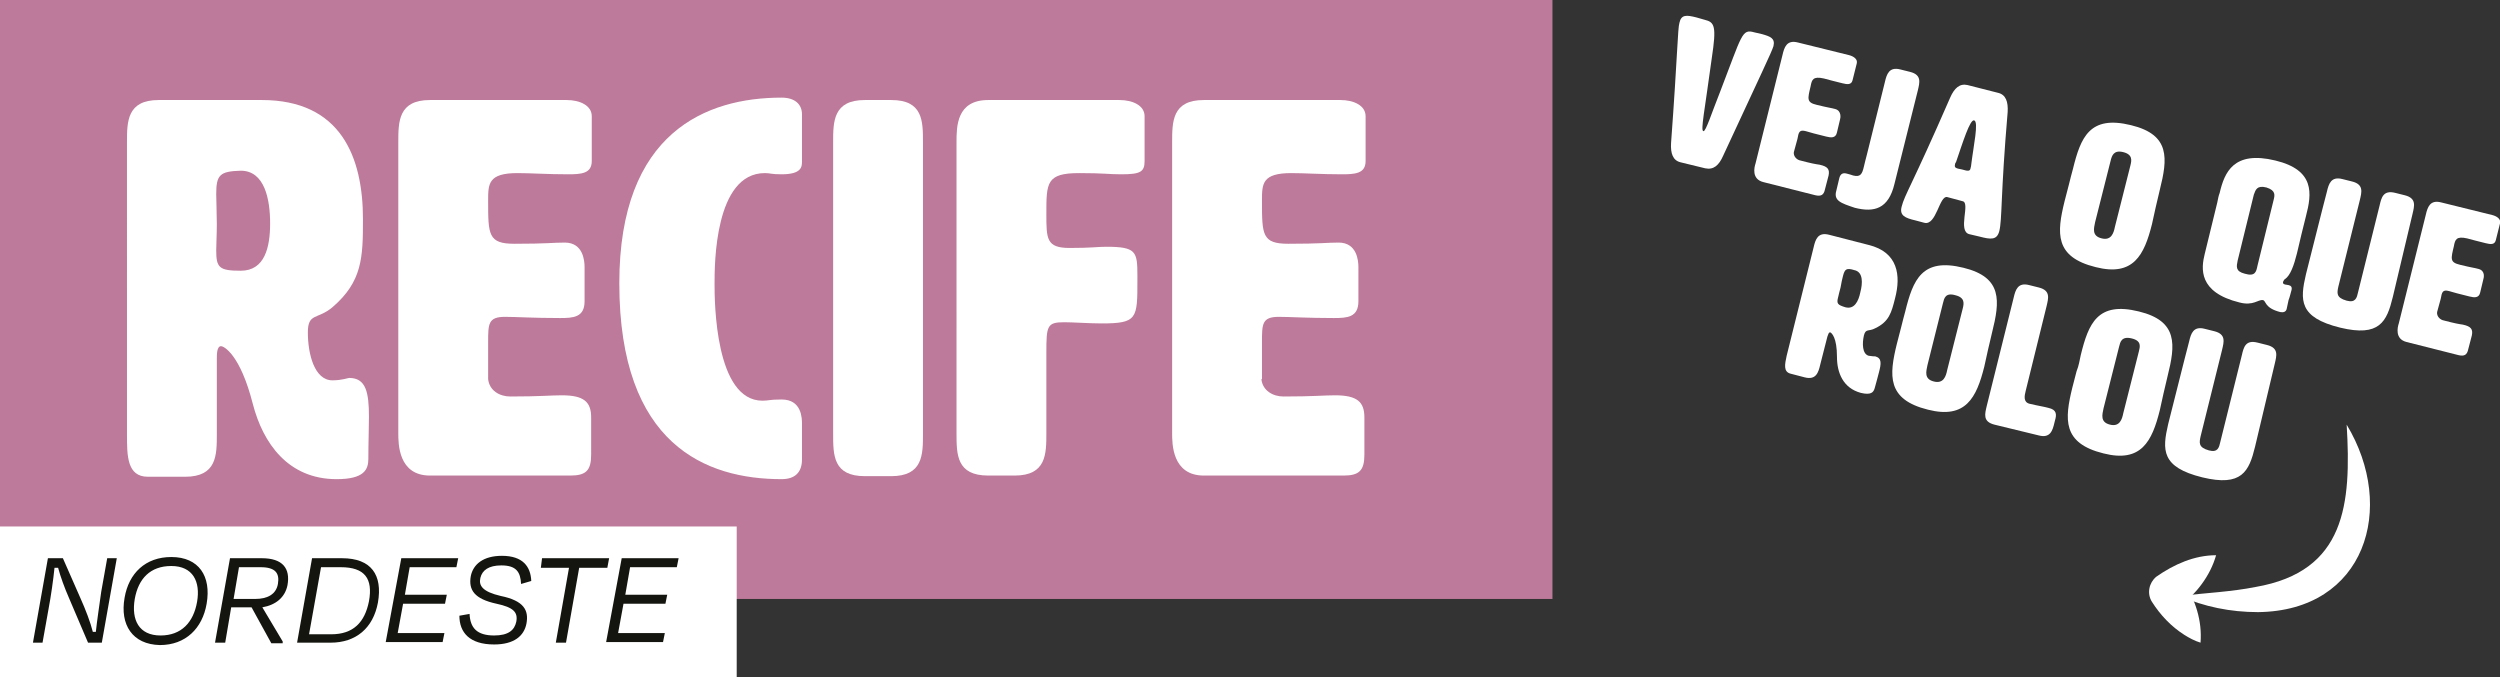 <?xml version="1.0" encoding="utf-8"?>
<!-- Generator: Adobe Illustrator 27.9.0, SVG Export Plug-In . SVG Version: 6.00 Build 0)  -->
<svg version="1.1" xmlns="http://www.w3.org/2000/svg" xmlns:xlink="http://www.w3.org/1999/xlink" x="0px" y="0px"
	 viewBox="0 0 417.4 113.1" style="enable-background:new 0 0 417.4 113.1;" xml:space="preserve">
<rect x="0" y="0" width="417.4" height="113.1" fill="#333333" stroke="none"/>
<style type="text/css">
	.st0{fill:#C56242;}
	.st1{fill:#FFFFFF;}
	.st2{fill:#244724;}
	.st3{fill:#374D89;}
	.st4{fill:#F09E19;}
	.st5{fill:#D45B37;stroke:#F09E19;stroke-width:5;stroke-linecap:round;stroke-linejoin:round;stroke-miterlimit:10;}
	.st6{fill:#334C8F;stroke:#F09E19;stroke-width:5;stroke-linecap:round;stroke-linejoin:round;stroke-miterlimit:10;}
	.st7{fill:#C16A91;}
	.st8{fill:#F0EAD9;}
	.st9{fill:#EB9919;}
	.st10{fill:#151511;}
	.st11{fill:#334C8A;}
	.st12{fill:#DE2D4E;}
	.st13{fill:#EFE9D8;}
	.st14{fill:#231F20;}
	.st15{fill:#202020;}
	.st16{fill:#E32D4E;}
	.st17{fill:#D45B37;}
	.st18{fill:#334C8F;}
	.st19{fill:#244725;}
	.st20{fill:#F09E18;}
	.st21{fill:none;stroke:#141512;stroke-width:0.5;stroke-miterlimit:10;}
	.st22{fill:#C06A90;}
	.st23{fill:#E22E4F;}
	.st24{fill:#141512;}
	.st25{fill:#80443A;}
	.st26{fill:#895632;}
	.st27{fill:#E12D4E;}
	.st28{fill:#875339;}
	.st29{fill:#B37A58;}
	.st30{fill:none;stroke:#000000;stroke-width:0.25;stroke-linecap:round;stroke-linejoin:round;stroke-miterlimit:10;}
	.st31{fill:#BC6A8C;}
	.st32{fill:#D35B37;}
	.st33{fill:#BF6A8F;}
	.st34{fill:#5C342F;}
	.st35{fill:#334C8E;}
	.st36{fill:#835339;}
	.st37{fill:#9D6548;}
	.st38{fill:#51D367;}
	.st39{fill:#8E5632;}
	.st40{fill:#E22D4E;}
	.st41{fill:#8A5632;}
	.st42{fill:#7C211F;}
	.st43{fill:#DF2D4F;}
	.st44{fill:none;stroke:#151511;stroke-width:0.5;stroke-miterlimit:10;}
	.st45{fill:#EE9C19;}
	.st46{fill:#88543A;}
	.st47{fill:#1F1F1F;}
	.st48{fill:#A16548;}
	.st49{fill:#EEE7D7;}
	.st50{fill:#324C8F;}
	.st51{fill:#221E20;}
	.st52{fill:#EC9A1B;}
	.st53{fill:#EBE5D5;}
	.st54{fill:none;stroke:#F09E19;stroke-width:9;stroke-linecap:round;stroke-linejoin:round;stroke-miterlimit:10;}
	.st55{clip-path:url(#SVGID_00000107579132128466833560000015352664551213564579_);}
	.st56{fill:none;stroke:#F0EAD9;stroke-width:9;stroke-linecap:round;stroke-linejoin:round;stroke-miterlimit:10;}
	.st57{fill:#1D1D1B;}
	.st58{fill:#EF9D19;}
	.st59{fill:#EDE7D6;}
	.st60{fill:#E02D4E;}
	.st61{fill:#212121;}
	.st62{fill:#00C900;}
	.st63{fill:#FF0000;}
	.st64{fill:#173DFF;}
	.st65{fill:#FFC900;}
	.st66{fill:#3D3D3D;}
	.st67{fill:#285429;}
	.st68{fill:#1C2B33;}
	.st69{clip-path:url(#SVGID_00000101100114846753789950000013366936395429007766_);}
	.st70{clip-path:url(#SVGID_00000121252645603353098230000012978433413381968800_);}
	
		.st71{clip-path:url(#SVGID_00000034782503185154550810000005989548119234062002_);fill:url(#SVGID_00000072958860702577741410000008210657439110517930_);}
	
		.st72{clip-path:url(#SVGID_00000166644973083003945080000008025351222779152526_);fill:url(#SVGID_00000025413926185859339880000009627032111904028560_);}
	
		.st73{clip-path:url(#SVGID_00000113334341861968625300000013847654625284266917_);fill:url(#SVGID_00000000207277762826495420000005714506325739396008_);}
	.st74{fill:#0A4484;}
	.st75{fill:#334C8C;}
	.st76{clip-path:url(#SVGID_00000062885458745515917210000014179411477059756214_);fill:#EDE7D6;}
	.st77{fill:#151512;}
	.st78{fill:#EDE6D3;}
	.st79{fill:#D34C41;}
	.st80{fill:#C13B68;}
	.st81{fill:#E1924C;}
	.st82{fill:#5EC83C;}
	.st83{fill:#E93223;}
	.st84{fill:#1246F3;}
	.st85{fill:#F6CD47;}
	.st86{fill:#33522E;}
	.st87{fill:#1F2B32;}
	.st88{clip-path:url(#SVGID_00000147211694092766402910000017915885034079869862_);}
	.st89{clip-path:url(#SVGID_00000075122098987389858430000009230716404262924675_);}
	
		.st90{clip-path:url(#SVGID_00000094611393603610138060000009944291611442405782_);fill:url(#SVGID_00000026144294084629864270000010980453533554689982_);}
	.st91{fill:#4FAC70;}
	.st92{fill:#2666AB;}
	.st93{fill:#DF493B;}
	.st94{fill:#374D87;}
	.st95{fill:#C66242;}
	.st96{fill:#EFEADB;}
	.st97{fill:#EEE8DA;}
	.st98{fill:#364D86;}
	.st99{fill:#151510;}
	.st100{fill:#E9E4D6;}
	.st101{fill:#5EC73C;}
	.st102{fill:#E83223;}
	.st103{fill:#1246F2;}
	.st104{fill:#F5CC47;}
	.st105{clip-path:url(#SVGID_00000073680728067114227610000008167142298731091107_);}
	.st106{clip-path:url(#SVGID_00000081628491063962946270000000524752995713745826_);}
	
		.st107{clip-path:url(#SVGID_00000146493005177867711900000012954860919095365818_);fill:url(#SVGID_00000066508960816090757070000017966926147491373479_);}
	
		.st108{clip-path:url(#SVGID_00000064330772693965414110000008991894837449292693_);fill:url(#SVGID_00000093888356679037548290000003929698490548531852_);}
	
		.st109{clip-path:url(#SVGID_00000001625628918795151110000015240068028352905636_);fill:url(#SVGID_00000034804515469710097890000015727816096308301963_);}
	.st110{fill:#ECE7D8;}
	.st111{fill:#BE7A9A;}
	.st112{fill:#32502C;}
	.st113{fill:#CC6C49;}
	.st114{fill:#3E5796;}
	.st115{fill:none;stroke:#151510;stroke-width:0.5;stroke-miterlimit:10;}
	.st116{fill:#F1EDDF;}
</style>
<g id="Camada_1">
</g>
<g id="guias">
	<g>
		<g>
			<g>
				<g>
					<rect y="0" class="st111" width="259.2" height="100"/>
				</g>
				<g>
					<path class="st1" d="M43.7,16.7c13.2,0,16.9,9.5,16.9,19.9c0,6.4-0.1,10.4-5.1,14.7c-2.5,2.1-4.1,0.9-4.1,4.2
						c0,3.6,1.1,8,4.1,8c1.6,0,2.6-0.4,2.8-0.4c2.8,0,3.3,2.4,3.3,6.5c0,1.9-0.1,4.3-0.1,7c0,1.8-0.7,3.4-5.3,3.4
						c-8.1,0-12.3-6-14-12.6c-2.1-8.2-4.8-9.6-5.3-9.6c-0.7,0-0.7,1.4-0.7,2.1v12.6c0,3.5,0,7.1-5.3,7.1h-6.2
						c-3.5,0-3.5-3.5-3.5-7.1V23.8c0-3.5,0-7.1,5.3-7.1H43.7z M36.1,32.4c0,1.1,0.1,3.2,0.1,5c0,1.8-0.1,3.4-0.1,4.4
						c0,2.9,0.5,3.4,4.1,3.4c4,0,4.9-3.9,4.9-7.9s-0.9-8.8-4.9-8.8C36.7,28.6,36.1,29.2,36.1,32.4z"/>
					<path class="st1" d="M81.5,63.3c0.2,1.9,1.9,2.9,3.7,2.9c5,0,6.7-0.2,8.6-0.2c3.7,0,4.9,1.1,4.9,3.7v6.2c0,2.7-0.9,3.5-3.5,3.5
						H71.8c-5.3,0-5.3-5.3-5.3-7.1V23.8c0-3.5,0-7.1,5.3-7.1h22.8c2.2,0,4.2,0.9,4.2,2.7v7.5c0,2.1-1.8,2.2-4,2.2
						c-3.4,0-6.2-0.2-8.4-0.2c-4.9,0-4.9,1.8-4.9,4.6c0,5.7,0,7.2,4.4,7.2c5.5,0,6.4-0.2,8.4-0.2c3.1,0,3.3,3.1,3.3,4.1v5.7
						c0,2.7-1.9,2.8-4.1,2.8c-4.5,0-7.3-0.2-9.2-0.2c-2.8,0-2.8,1.2-2.8,4.2V63.3z"/>
					<path class="st1" d="M130.5,16.3c2.2,0,3.4,1.1,3.4,2.8v7.8c0,0.9,0,2.2-3.4,2.2c-1.8,0-1.9-0.2-2.8-0.2
						c-8.4,0-8.4,15.3-8.4,18.5c0,3,0.1,19.5,8,19.5c1.1,0,1.1-0.2,3.2-0.2c3.4,0,3.4,3.2,3.4,4.1v5.9c0,2.2-1.2,3.3-3.4,3.3
						c-12.6,0-27.1-5.7-27.1-32.7C103.4,22,118,16.3,130.5,16.3z"/>
					<path class="st1" d="M154.1,72.4c0,3.5,0,7.1-5.3,7.1h-4.4c-5.3,0-5.3-3.5-5.3-7.1V23.8c0-3.5,0-7.1,5.3-7.1h4.4
						c5.3,0,5.3,3.5,5.3,7.1V72.4z"/>
					<path class="st1" d="M174.7,35.7c0,4.2,0,5.7,3.9,5.7c3.7,0,4.6-0.2,6.1-0.2c5,0,5.2,0.8,5.2,4.8v0.8c0,6.4,0,7.2-6,7.2
						c-1.8,0-4.9-0.2-6.2-0.2c-2.9,0-3,0.6-3,5.1v13.4c0,3.5,0,7.1-5.3,7.1H165c-5.3,0-5.3-3.5-5.3-7.1V23.8c0-2.7,0-7.1,5.3-7.1
						h21.9c2.2,0,4.2,0.9,4.2,2.7v7.5c0,1.8-0.7,2.2-3.9,2.2c-2.2,0-2.8-0.2-7-0.2C174.7,28.9,174.7,30.5,174.7,35.7z"/>
					<path class="st1" d="M210.6,63.3c0.2,1.9,1.9,2.9,3.7,2.9c5,0,6.7-0.2,8.6-0.2c3.7,0,4.9,1.1,4.9,3.7v6.2
						c0,2.7-0.9,3.5-3.5,3.5h-23.3c-5.3,0-5.3-5.3-5.3-7.1V23.8c0-3.5,0-7.1,5.3-7.1h22.8c2.2,0,4.2,0.9,4.2,2.7v7.5
						c0,2.1-1.8,2.2-4,2.2c-3.4,0-6.2-0.2-8.4-0.2c-4.9,0-4.9,1.8-4.9,4.6c0,5.7,0,7.2,4.4,7.2c5.5,0,6.4-0.2,8.4-0.2
						c3.1,0,3.3,3.1,3.3,4.1v5.7c0,2.7-1.9,2.8-4.1,2.8c-4.5,0-7.3-0.2-9.2-0.2c-2.8,0-2.8,1.2-2.8,4.2V63.3z"/>
				</g>
			</g>
			<g>
				<rect x="-0.1" y="87.9" class="st1" width="123.1" height="25.3"/>
			</g>
			<g>
				<path class="st99" d="M11.5,99.8c-0.7-1.6-1.4-3.5-1.8-5H9.1c-0.2,2-0.6,4.8-1,6.9l-1,5.6H5.5L8,93.2h2.5l2.9,6.6
					c0.9,2,1.7,4.1,2.1,5.7l0.5,0c0.2-1.9,0.6-4.5,0.9-6.7l1-5.6h1.6L17,107.3h-2.3L11.5,99.8z"/>
				<path class="st99" d="M20.8,99.8c0.7-4.1,3.5-6.8,7.8-6.8c4.6,0,6.7,3.2,5.9,7.8c-0.7,4.1-3.5,6.9-7.8,6.9
					C22.1,107.6,20,104.3,20.8,99.8z M32.9,100.5c0.6-3.4-0.7-6-4.3-6c-3.5,0-5.5,2.1-6.1,5.5c-0.6,3.5,0.7,6.1,4.3,6.1
					C30.3,106.1,32.3,103.9,32.9,100.5z"/>
				<path class="st99" d="M42,101.4h-3.4l-1,5.9h-1.7l2.5-14.1h5.3c3.5,0,4.8,1.7,4.3,4.5c-0.4,2-1.9,3.3-4.2,3.7l3.4,5.7l0,0.3
					h-1.9L42,101.4z M39.9,94.7l-0.9,5.3h3.6c2.1,0,3.5-0.8,3.8-2.5c0.3-1.8-0.4-2.8-2.9-2.8H39.9z"/>
				<path class="st99" d="M52.1,93.2h5c4.9,0,6.8,2.8,6,7.4c-0.8,4.3-3.7,6.7-7.9,6.7l-5.6,0L52.1,93.2z M53.6,94.7l-2,11.2h3.7
					c3.7,0,5.6-2,6.3-5.5c0.7-3.8-0.7-5.7-4.7-5.7H53.6z"/>
				<path class="st99" d="M67,93.2h9.5l-0.3,1.5h-7.8l-0.8,4.6h7l-0.3,1.5h-7l-0.9,4.9h7.8l-0.3,1.5h-9.5L67,93.2z"/>
				<path class="st99" d="M76.7,102.8l1.7-0.3c0.1,2.3,1.2,3.6,4.1,3.6c2.4,0,3.4-0.9,3.7-2.3c0.3-1.6-0.5-2.4-3.3-3
					c-3.7-0.8-4.7-2.3-4.3-4.6c0.4-2,2.1-3.4,5.2-3.4c3.5,0,4.8,1.8,4.9,4.2L87,97.5c-0.1-2-0.8-3.1-3.3-3.1c-2.1,0-3.2,0.8-3.5,2.1
					c-0.3,1.3,0.4,2.3,3.4,3c3.9,0.8,4.7,2.4,4.3,4.6c-0.4,2.1-2.1,3.5-5.4,3.5C78.4,107.6,76.7,105.6,76.7,102.8z"/>
				<path class="st99" d="M90.5,93.2h11.2l-0.3,1.6h-4.7l-2.2,12.5h-1.7L95,94.8h-4.7L90.5,93.2z"/>
				<path class="st99" d="M103.8,93.2h9.5l-0.3,1.5h-7.8l-0.8,4.6h7l-0.3,1.5h-7l-0.9,4.9h7.8l-0.3,1.5h-9.5L103.8,93.2z"/>
			</g>
		</g>
		<g>
			<g>
				<path class="st1" d="M292.9,5.4l1.3,0.3c1.4,0.4,2.2,0.7,1.9,2c-0.3,1-2.1,4.7-8.4,18.3c-0.7,1.6-1.6,2.4-3,2.1l-4.1-1
					c-1.3-0.3-1.7-1.5-1.6-3.2c1.1-14.9,1.1-19.1,1.4-20.1c0.3-1.4,1.2-1.3,2.8-0.9l1.4,0.4c1.7,0.4,2,1.1,1.2,6.4
					c-1.2,8.9-1.9,12.1-1.4,12.2c0.4,0.1,1.4-3.1,2.8-6.6C290.9,5.7,290.8,4.8,292.9,5.4z"/>
				<path class="st1" d="M299.5,25.4c-0.1,0.7,0.5,1.3,1.1,1.4c1.9,0.5,2.5,0.6,3.2,0.7c1.4,0.3,1.7,0.8,1.5,1.8l-0.6,2.3
					c-0.2,1-0.7,1.2-1.6,1l-8.7-2.2c-2-0.5-1.5-2.5-1.3-3.1l4.5-18.1c0.3-1.3,0.7-2.6,2.6-2.1l8.5,2.1c0.8,0.2,1.5,0.7,1.3,1.4
					l-0.7,2.8c-0.2,0.8-0.9,0.7-1.7,0.5c-1.3-0.3-2.3-0.6-3.1-0.8c-1.8-0.4-2,0.2-2.2,1.3c-0.5,2.1-0.7,2.7,1,3.1
					c2,0.5,2.4,0.5,3.1,0.7c1.1,0.3,0.9,1.5,0.8,1.8l-0.5,2.1c-0.2,1-1,0.9-1.8,0.7c-1.7-0.4-2.7-0.7-3.4-0.9
					c-1.1-0.3-1.2,0.2-1.4,1.3L299.5,25.4z"/>
				<path class="st1" d="M306.6,31.8l0.5-2.1c0.2-0.7,0.6-0.9,1.3-0.7c0.4,0.1,0.7,0.2,1,0.3c1.2,0.3,1.5-0.2,1.8-1.5
					c0.1-0.5,0.3-1.2,0.5-2l3-12.1c0.3-1.3,0.7-2.6,2.6-2.1l1.6,0.4c2,0.5,1.6,1.8,1.3,3.1l-3.9,15.6c-1,4.2-3.4,4.8-6.6,4
					C307.3,33.9,306.1,33.5,306.6,31.8z"/>
				<path class="st1" d="M333.8,38.6c-0.4,1.5-1.4,1.4-3.3,0.9l-1.7-0.4c-2-0.5,0.2-5.2-1.1-5.5l-2.6-0.7c-1.3-0.3-1.8,4.8-3.8,4.3
					l-1.5-0.4c-1.7-0.4-2.7-0.8-2.3-2.3c0.5-2,1.7-3.5,8.1-18.2c0.7-1.6,1.6-2.4,2.9-2.1l5.1,1.3c1.3,0.3,1.7,1.5,1.6,3.2
					C334,32.7,334.3,36.6,333.8,38.6z M326.4,27.5c-0.1,0.5,0.1,0.6,1.2,0.8c1,0.3,1.3,0.3,1.4-0.2c0-0.1,0.1-0.3,0.1-0.5
					c0.4-3.3,1.3-7.3,0.5-7.5c-0.7-0.2-1.9,3.7-3,6.9C326.5,27.2,326.4,27.3,326.4,27.5z"/>
				<path class="st1" d="M346.1,28.2c1.3-5.3,2.8-9,9.7-7.3c6.6,1.6,6.1,5.6,4.8,10.8c-0.5,2-0.9,3.9-1.3,5.7
					c-1.3,5.2-3.1,8.8-9.4,7.2c-6.9-1.7-6.5-5.7-5.2-11c0.2-0.9,0.5-1.8,0.7-2.7S345.9,29,346.1,28.2z M352.4,26.8l-2.6,10.3
					c-0.2,1-0.6,2.3,1.1,2.7c1.6,0.4,2-0.9,2.2-1.9l2.6-10.3c0.2-0.8,0.4-1.8-1.2-2.2C352.9,25,352.6,26,352.4,26.8z"/>
				<path class="st1" d="M373.9,50.5c-6.9-1.7-6.4-5.7-5.8-8.1l2.1-8.6c0.1-0.5,0.2-1.1,0.4-1.6c0.8-3.4,2.3-7.1,9.3-5.4
					c6.6,1.6,6.1,5.5,5.1,9.3c-0.5,2-1,4-1.5,6.2c-0.5,2-1.1,3.7-2,4.3c-0.2,0.1-0.2,0.3-0.3,0.4c-0.1,0.3,0,0.4,0.3,0.5
					c0.2,0,0.4,0.1,0.6,0.1c0.4,0.1,0.6,0.3,0.5,0.8c-0.2,0.7-0.3,1.2-0.5,1.7c-0.1,0.4-0.2,0.9-0.3,1.4c-0.1,0.6-0.6,0.7-1.1,0.6
					c-2.7-0.7-2.3-1.9-2.9-2C377,50,376.2,51.1,373.9,50.5z M376.9,44.4l2.7-11c0.2-0.8,0.4-1.6-1.2-2.1c-1.6-0.4-1.8,0.4-2.1,1.2
					l-2.7,11c-0.2,1-0.4,1.8,1.2,2.2C376.5,46.2,376.7,45.4,376.9,44.4z"/>
				<path class="st1" d="M399.5,49.6c-1,4.1-2.2,6.7-8.8,5.1c-6.9-1.7-6.7-4.6-5.7-8.9c2.6-10.4,3.5-13.8,3.5-13.8
					c0.3-1.3,0.7-2.6,2.6-2.1l1.6,0.4c2,0.5,1.6,1.8,1.3,3.1l-3.6,14.5c-0.2,1-0.4,1.8,1.4,2.3c1.5,0.4,1.7-0.5,1.9-1.4l3.6-14.5
					c0.3-1.3,0.6-2.6,2.6-2.1l1.6,0.4c2,0.5,1.6,1.8,1.3,3.1L399.5,49.6z"/>
				<path class="st1" d="M406.9,52.1c-0.1,0.7,0.5,1.3,1.1,1.4c1.9,0.5,2.5,0.6,3.2,0.7c1.4,0.3,1.7,0.8,1.5,1.8l-0.6,2.3
					c-0.2,1-0.7,1.2-1.6,1l-8.7-2.2c-2-0.5-1.5-2.5-1.3-3.1l4.5-18.1c0.3-1.3,0.7-2.6,2.6-2.1l8.5,2.1c0.8,0.2,1.5,0.7,1.3,1.4
					l-0.7,2.8c-0.2,0.8-0.9,0.7-1.7,0.5c-1.3-0.3-2.3-0.6-3.1-0.8c-1.8-0.4-2,0.2-2.2,1.3c-0.5,2.1-0.7,2.7,1,3.1
					c2,0.5,2.4,0.5,3.1,0.7c1.2,0.3,0.9,1.5,0.8,1.8l-0.5,2.1c-0.2,1-1,0.9-1.8,0.7c-1.7-0.4-2.7-0.7-3.4-0.9
					c-1.1-0.3-1.2,0.2-1.4,1.3L406.9,52.1z"/>
				<path class="st1" d="M312,40.9c4.9,1.2,5.4,5.1,4.4,8.9c-0.6,2.4-1,3.9-3.3,5c-1.1,0.6-1.6,0-1.9,1.2c-0.3,1.3-0.3,3.1,0.8,3.4
					c0.6,0.1,1,0.1,1.1,0.1c1.1,0.3,1,1.2,0.6,2.7c-0.2,0.7-0.4,1.6-0.7,2.6c-0.2,0.7-0.6,1.2-2.3,0.8c-3-0.8-4-3.4-4-6
					c0-3.3-0.9-4-1.1-4.1c-0.3-0.1-0.4,0.5-0.5,0.7l-1.2,4.7c-0.3,1.3-0.7,2.6-2.6,2.1l-2.3-0.6c-1.3-0.3-1-1.6-0.7-3l4.5-18.1
					c0.3-1.3,0.7-2.6,2.6-2.1L312,40.9z M307.7,46.1c-0.1,0.4-0.3,1.2-0.4,1.9c-0.2,0.7-0.3,1.2-0.4,1.6c-0.3,1.1-0.1,1.3,1.2,1.7
					c1.5,0.4,2.2-1,2.5-2.5c0.4-1.5,0.5-3.4-1-3.7C308.3,44.7,308,44.9,307.7,46.1z"/>
				<path class="st1" d="M318.1,52c1.3-5.3,2.8-9,9.7-7.3c6.6,1.6,6.1,5.6,4.8,10.8c-0.5,2-0.9,3.9-1.3,5.7
					c-1.3,5.2-3.1,8.8-9.4,7.2c-6.9-1.7-6.5-5.7-5.2-11c0.2-0.9,0.5-1.8,0.7-2.7S317.9,52.8,318.1,52z M324.4,50.6L321.8,61
					c-0.2,1-0.6,2.3,1.1,2.7c1.6,0.4,2-0.9,2.2-1.9l2.6-10.3c0.2-0.8,0.4-1.8-1.2-2.2C324.8,48.8,324.6,49.8,324.4,50.6z"/>
				<path class="st1" d="M342,68.1c1.4,0.3,1.4,1.1,1.1,2.1l-0.1,0.4c-0.3,1.3-0.7,2.6-2.6,2.1l-7.4-1.8c-2-0.5-1.6-1.8-1.3-3.1
					l4.5-18.1c0.3-1.3,0.7-2.6,2.6-2.1l1.6,0.4c2,0.5,1.6,1.8,1.3,3.1l-3.5,14.2c-0.2,0.8-0.4,1.8,0.6,2.1
					C340.5,67.8,341.3,67.9,342,68.1z"/>
				<path class="st1" d="M347.4,59.3c1.3-5.3,2.8-9,9.7-7.3c6.6,1.6,6.1,5.6,4.8,10.8c-0.5,2-0.9,3.9-1.3,5.7
					c-1.3,5.2-3.1,8.8-9.4,7.2c-6.9-1.7-6.5-5.7-5.2-11c0.2-0.9,0.5-1.8,0.7-2.7C347.1,61,347.2,60.2,347.4,59.3z M353.8,57.9
					l-2.6,10.3c-0.2,1-0.6,2.3,1.1,2.7c1.6,0.4,2-0.9,2.2-1.9l2.6-10.3c0.2-0.8,0.5-1.8-1.2-2.2C354.2,56.1,354,57.1,353.8,57.9z"/>
				<path class="st1" d="M376.5,74.6c-1,4.1-2.2,6.7-8.8,5.1c-6.9-1.7-6.7-4.6-5.7-8.9c2.6-10.4,3.5-13.8,3.5-13.8
					c0.3-1.3,0.7-2.6,2.6-2.1l1.6,0.4c2,0.5,1.6,1.8,1.3,3.1l-3.6,14.5c-0.2,1-0.4,1.8,1.4,2.3c1.5,0.4,1.7-0.5,1.9-1.4l3.6-14.5
					c0.3-1.3,0.6-2.6,2.6-2.1l1.6,0.4c2,0.5,1.6,1.8,1.3,3.1L376.5,74.6z"/>
			</g>
			<g>
				<g>
					<path class="st1" d="M391.8,70.9c8.4,13.9,3.1,31.1-14.8,31.3c-4.6,0-9-0.9-13.1-2.7c4.4-0.5,8.7-0.7,12.7-1.5
						C391.6,95.4,392.6,84.2,391.8,70.9L391.8,70.9z"/>
				</g>
				<g>
					<path class="st1" d="M370,92.7c-1,3.5-3.3,6.4-6.1,8.6c0,0,0.7-4.2,0.7-4.2c1.9,3,3.1,6.5,2.8,10.2c-1-0.3-1.9-0.8-2.7-1.3
						c-2.2-1.4-4-3.3-5.4-5.5c-0.9-1.4-0.5-3.2,0.7-4.2C363,94.2,366.4,92.7,370,92.7L370,92.7z"/>
				</g>
			</g>
		</g>
	</g>
</g>
</svg>

